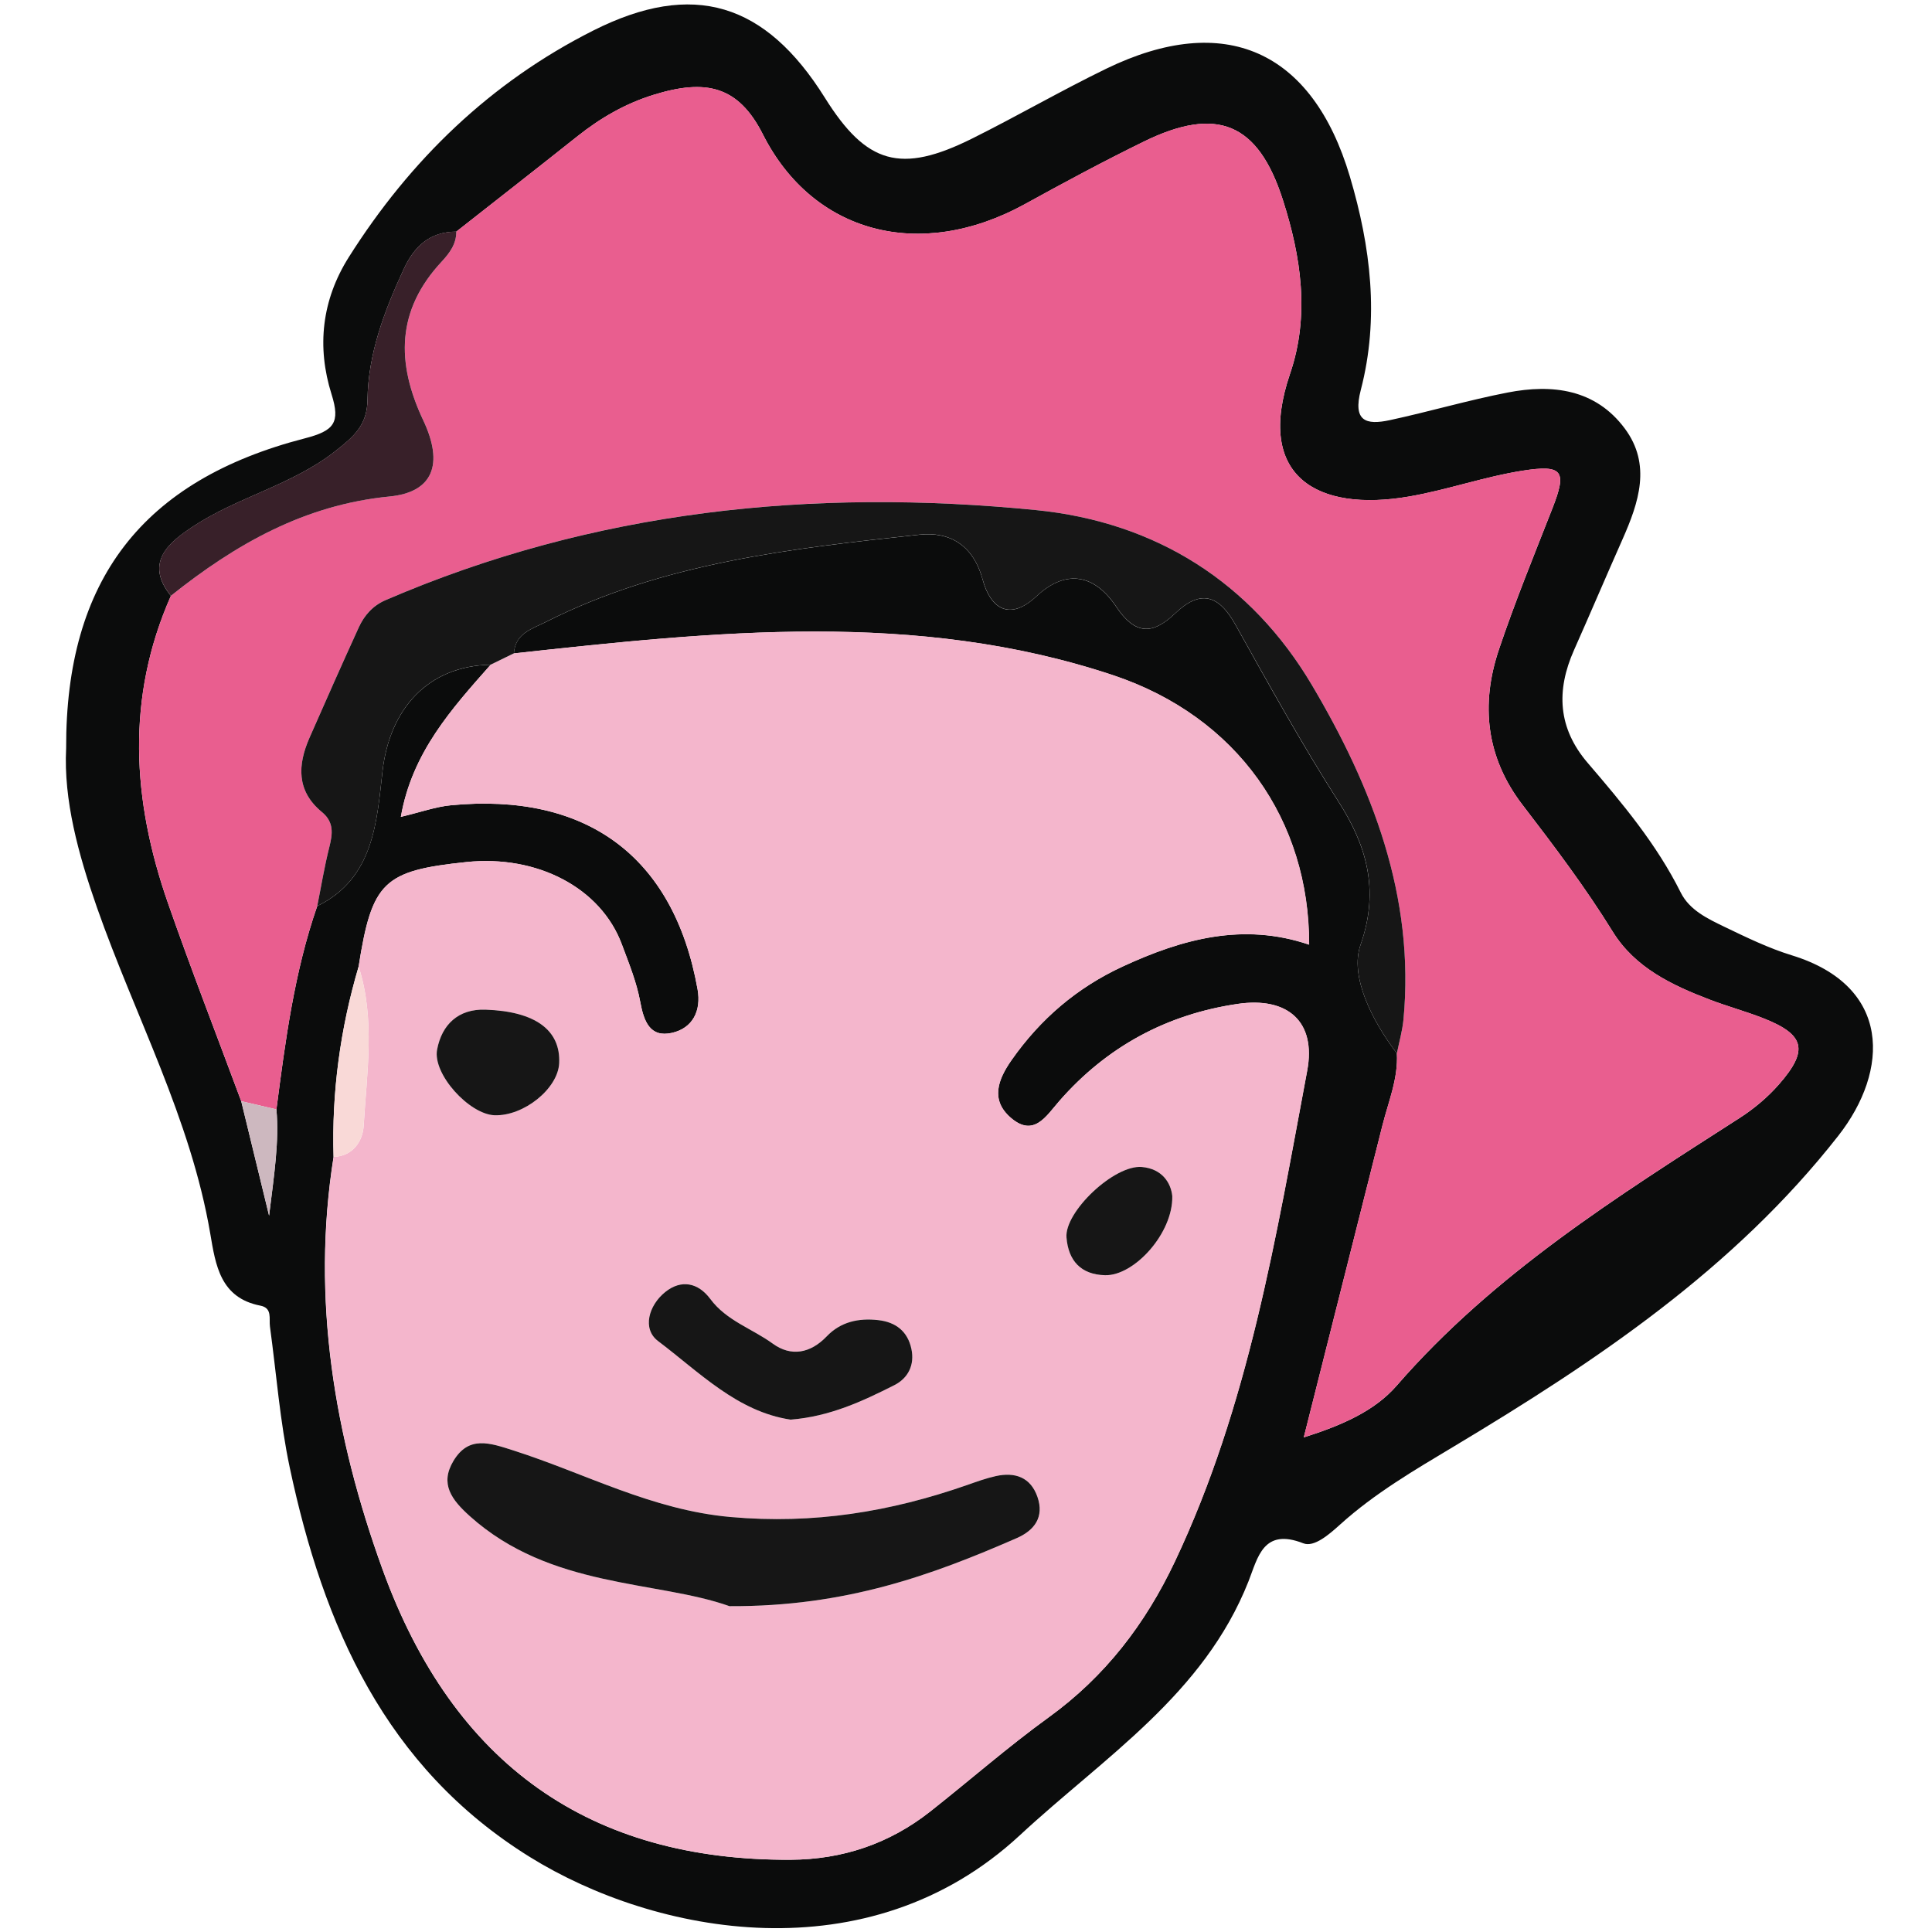 <?xml version="1.0" encoding="UTF-8"?> <!-- Generator: Adobe Illustrator 25.2.3, SVG Export Plug-In . SVG Version: 6.00 Build 0) --> <svg xmlns="http://www.w3.org/2000/svg" xmlns:xlink="http://www.w3.org/1999/xlink" version="1.1" id="Layer_1" x="0px" y="0px" viewBox="0 0 600 600" style="enable-background:new 0 0 600 600;" xml:space="preserve"> <style type="text/css"> .st0{fill:#0B0C0C;} .st1{fill:#F4B6CC;} .st2{fill:#E95E8F;} .st3{fill:#161616;} .st4{fill:#382029;} .st5{fill:#F9D9D7;} .st6{fill:#CDB8BF;} </style> <path class="st0" d="M20.54,232.41c-0.16-52.26,23.69-83.25,74.14-96.28c9.06-2.34,11.08-4.82,8.29-13.67 c-4.64-14.74-3.06-29.27,5.36-42.61c19.06-30.17,44.01-54.29,75.9-70.36c31.06-15.65,53.49-8.63,71.93,20.85 c12.92,20.65,23.54,23.74,45.74,12.69c14.02-6.98,27.59-14.86,41.67-21.7c36.74-17.83,63.97-5.74,75.64,33.48 c6.47,21.77,9.21,43.98,3.4,66.28c-2.52,9.69,1.53,11,9.02,9.39c12.23-2.64,24.28-6.18,36.55-8.57 c13.92-2.71,27.31-1.08,36.42,11.18c8.31,11.19,4.35,22.96-0.7,34.36c-5.08,11.45-9.98,22.98-15.07,34.43 c-5.59,12.57-5.03,24.23,4.25,35.05c10.78,12.57,21.41,25.25,28.89,40.26c2.71,5.44,8.31,8.1,13.53,10.62 c6.84,3.29,13.76,6.66,20.99,8.88c31.05,9.56,30.28,35.78,14.43,56.01c-32.42,41.39-75.09,69.94-119.37,96.49 c-12.29,7.37-24.61,14.56-35.28,24.19c-3.45,3.12-8.15,7.23-11.51,5.91c-12.51-4.92-14.15,4.52-17.02,11.79 c-13.91,35.21-44.82,54.58-71.01,78.87c-47.18,43.76-113.42,30.81-152.17,6.76c-44.94-27.88-64.13-71.81-74.56-120.88 c-3.06-14.4-4.16-29.22-6.16-43.84c-0.34-2.48,0.82-5.77-2.98-6.51c-12.46-2.43-13.9-12.59-15.56-22.37 c-6.08-35.73-23.36-67.55-35.18-101.26C24.29,265.2,19.73,248.48,20.54,232.41z M433.82,327.15c0.42,7.8-2.6,14.9-4.46,22.24 c-8.05,31.9-16.09,63.8-24.46,97.01c11.73-3.71,21.98-8.16,28.84-16.06c30.17-34.72,68.46-58.71,106.53-83.15 c4.45-2.86,8.68-6.41,12.16-10.38c9.35-10.66,8.11-15.5-4.85-20.59c-5.41-2.12-11.05-3.65-16.48-5.72 c-11.85-4.51-23.32-9.94-30.26-21.17c-8.5-13.75-18.2-26.58-28.01-39.36c-11.32-14.75-13.09-31.18-7.31-48.31 c4.98-14.79,10.91-29.26,16.6-43.8c4.51-11.52,3.35-13.65-9.29-11.67c-11.88,1.87-23.41,5.98-35.27,8.02 c-28.49,4.91-47.81-6.23-36.93-38.12c6.19-18.13,3.44-36.37-2.26-54.1c-7.67-23.85-20.44-29.13-43.17-18 c-12.45,6.09-24.68,12.67-36.83,19.36c-32.76,18.05-65.96,9.04-81.45-21.61c-7.64-15.11-17.74-17.32-34.03-12.26 c-8.66,2.69-16.36,7.13-23.45,12.76c-12.53,9.96-25.15,19.81-37.73,29.7c-8.14,0.04-12.99,4.43-16.29,11.56 c-6.02,12.98-11.1,26.28-11.29,40.7c-0.1,7.85-4.24,11.38-9.89,15.83c-13.52,10.66-30.5,14.31-44.45,23.58 c-7.04,4.68-15.19,10.99-6.72,21.44c-14.01,31.64-12.03,63.53-0.94,95.33c7.21,20.67,15.16,41.09,22.78,61.62 c2.61,10.74,5.23,21.47,8.65,35.54c1.65-13.33,3.14-23.06,2.28-32.97c2.77-21.35,5.55-42.69,12.67-63.17 c17.68-8.61,18.5-26.4,20.29-41.93c2.2-19.08,13.86-32.63,33.57-33.03c-12.11,13.69-24.42,27.26-27.89,47.25 c6.13-1.46,10.8-3.15,15.59-3.61c41.5-3.96,69.06,15.3,76.56,57.16c1.2,6.73-1.56,12.09-7.96,13.53c-6.84,1.54-8.74-3.59-9.85-9.65 c-1.12-6.1-3.53-12-5.72-17.86c-6.52-17.49-26.19-27.83-48.26-25.54c-25.77,2.68-29.33,6.12-33.48,32.47 c-5.7,19.3-8.38,38.99-7.78,59.12c-7,44.07,0.27,86.78,15.16,127.95c22.1,61.11,64.81,90.6,126.79,90.31 c16.11-0.08,30.67-4.99,43.35-14.99c12.3-9.7,24.11-20.07,36.78-29.24c17.53-12.69,30-28.94,39.21-48.42 c22.88-48.37,31.36-100.58,41.07-152.4c2.85-15.24-6.06-23.01-21.58-20.74c-21.99,3.23-40.64,13.27-55.39,30.15 c-4.06,4.64-7.92,11.4-15.08,5.21c-6.38-5.52-4.02-11.84,0.26-17.94c8.95-12.76,20.3-22.47,34.48-29.03 c18.48-8.55,37.4-13.76,57.91-6.79c0.1-38.45-22.15-70.8-61-83.72c-60.97-20.27-123.62-13.53-185.95-6.74 c0.37-6.2,5.6-7.58,9.87-9.73c36.47-18.42,76.29-22.84,116.03-27.12c9.41-1.01,16.75,3.15,19.7,14.04 c2.29,8.44,8.04,13.17,16.69,5.08c9.43-8.81,18.26-6.5,24.74,3.21c5.85,8.76,11.22,8.88,18.29,2.14c7.74-7.38,13.44-6.05,18.75,3.47 c10.37,18.58,20.67,37.18,32.15,55.18c8.16,12.81,12.87,26.78,6.71,44.24C419.09,303.19,426.12,317.08,433.82,327.15z"></path> <path class="st1" d="M111.38,300.18c4.15-26.34,7.7-29.79,33.48-32.47c22.06-2.29,41.73,8.05,48.26,25.54 c2.18,5.86,4.6,11.76,5.72,17.86c1.11,6.06,3.01,11.19,9.85,9.65c6.4-1.44,9.17-6.8,7.96-13.53c-7.5-41.86-35.06-61.12-76.56-57.16 c-4.79,0.46-9.46,2.15-15.59,3.61c3.47-19.99,15.78-33.56,27.89-47.25c2.41-1.17,4.83-2.35,7.24-3.53 c62.33-6.79,124.98-13.53,185.95,6.74c38.85,12.92,61.1,45.28,61,83.72c-20.51-6.97-39.43-1.76-57.91,6.79 c-14.18,6.56-25.53,16.27-34.48,29.03c-4.28,6.1-6.65,12.42-0.26,17.94c7.16,6.19,11.02-0.57,15.08-5.21 c14.75-16.88,33.39-26.92,55.39-30.15c15.52-2.28,24.43,5.5,21.58,20.74c-9.71,51.82-18.19,104.03-41.07,152.4 c-9.22,19.48-21.68,35.73-39.21,48.42c-12.67,9.18-24.48,19.54-36.78,29.24c-12.68,10-27.24,14.91-43.35,14.99 c-61.98,0.3-104.69-29.2-126.79-90.31c-14.89-41.17-22.15-83.88-15.16-127.95c6.16-0.24,9.05-5.11,9.32-9.62 C113.91,333.18,116.6,316.51,111.38,300.18z M226.55,498.81c36.15,0.18,62.9-9.66,89.2-21.14c5.52-2.41,8.61-6.56,6.45-12.8 c-2.13-6.13-6.98-7.78-12.93-6.47c-3.03,0.67-5.98,1.75-8.92,2.78c-23.81,8.32-47.66,12.23-73.47,9.93 c-24.43-2.18-45.04-13.51-67.36-20.65c-7.44-2.38-13.92-4.71-18.69,3.23c-4.31,7.17-0.55,12.08,5.09,17.15 C170.97,493.38,203.91,490.77,226.55,498.81z M245.53,440.88c12.19-0.97,22.3-5.7,32.22-10.72c4.32-2.18,6.35-6.31,5.29-11.27 c-1.16-5.43-4.82-8.31-10.3-8.93c-6.07-0.69-11.65,0.51-15.98,5.03c-5.09,5.32-11.1,6.41-16.78,2.27 c-6.41-4.67-14.37-7.11-19.39-13.87c-3.75-5.05-9.02-6.16-14-2.15c-5.15,4.14-7.22,11.46-2.22,15.23 C217.22,426.17,228.97,438.41,245.53,440.88z M153.56,346.35c9.06,0.33,19.73-8.24,20.1-16.15c0.48-10.25-7.36-16.11-22.92-16.63 c-8.38-0.28-13.52,4.61-14.99,12.39C134.3,333.58,145.74,346.06,153.56,346.35z M364.06,371.46c-0.41-4.1-3.14-8.48-9.44-9.03 c-8.58-0.75-24.04,13.94-23.41,21.89c0.58,7.29,4.53,11.52,11.95,11.72C352.22,396.28,364.33,382.99,364.06,371.46z"></path> <path class="st2" d="M141.71,71.92c12.58-9.89,25.2-19.74,37.73-29.7c7.09-5.63,14.79-10.06,23.45-12.76 c16.29-5.07,26.39-2.86,34.03,12.26c15.49,30.65,48.69,39.67,81.45,21.61c12.15-6.69,24.37-13.27,36.83-19.36 c22.72-11.12,35.5-5.84,43.17,18c5.7,17.73,8.45,35.97,2.26,54.1c-10.88,31.89,8.44,43.03,36.93,38.12 c11.87-2.05,23.39-6.15,35.27-8.02c12.64-1.99,13.81,0.14,9.29,11.67c-5.7,14.54-11.62,29.02-16.6,43.8 c-5.77,17.13-4.01,33.56,7.31,48.31c9.81,12.78,19.51,25.61,28.01,39.36c6.94,11.23,18.41,16.66,30.26,21.17 c5.43,2.07,11.07,3.6,16.48,5.72c12.96,5.09,14.21,9.93,4.85,20.59c-3.48,3.97-7.71,7.52-12.16,10.38 c-38.07,24.44-76.36,48.43-106.53,83.15c-6.87,7.9-17.11,12.35-28.84,16.06c8.37-33.21,16.41-65.11,24.46-97.01 c1.85-7.34,4.88-14.44,4.46-22.24c0.7-3.5,1.71-6.97,2.04-10.5c3.63-38.2-9.8-72.44-28.46-103.93 c-18.77-31.67-48.22-50.6-85.76-54.31c-69.52-6.88-137.21,0.06-201.95,28c-3.92,1.69-6.57,4.72-8.27,8.44 c-5.2,11.37-10.26,22.8-15.29,34.25c-3.73,8.49-4.08,16.57,3.83,23.09c3.79,3.13,3.38,6.7,2.32,10.87 c-1.52,6.04-2.53,12.22-3.76,18.34c-7.12,20.47-9.9,41.82-12.67,63.15c-3.64-0.86-7.29-1.71-10.93-2.55 c-7.62-20.53-15.57-40.95-22.78-61.62c-11.09-31.8-13.07-63.69,0.94-95.33c20.04-15.98,41.46-28.27,67.91-30.84 c13.43-1.31,16.95-9.94,10.47-23.65c-8.49-17.96-8.3-34.21,5.7-49.27C139.58,78.66,141.75,75.79,141.71,71.92z"></path> <path class="st3" d="M98.52,281.39c1.23-6.12,2.23-12.29,3.76-18.34c1.05-4.17,1.47-7.75-2.32-10.87 c-7.91-6.52-7.56-14.59-3.83-23.09c5.03-11.44,10.09-22.88,15.29-34.25c1.7-3.72,4.35-6.74,8.27-8.44 c64.74-27.94,132.43-34.87,201.95-28c37.55,3.71,66.99,22.65,85.76,54.31c18.67,31.49,32.09,65.73,28.46,103.93 c-0.34,3.53-1.35,7-2.04,10.5c-7.7-10.08-14.73-23.96-11.28-33.74c6.16-17.46,1.45-31.43-6.71-44.24 c-11.47-18.01-21.77-36.61-32.15-55.18c-5.32-9.52-11.02-10.84-18.75-3.47c-7.07,6.74-12.44,6.62-18.29-2.14 c-6.48-9.71-15.31-12.01-24.74-3.21c-8.65,8.09-14.4,3.35-16.69-5.08c-2.96-10.88-10.3-15.05-19.7-14.04 c-39.74,4.28-79.56,8.7-116.03,27.12c-4.27,2.16-9.5,3.54-9.87,9.73c-2.41,1.18-4.83,2.35-7.24,3.53 c-19.71,0.4-31.37,13.95-33.57,33.03C117.02,254.98,116.2,272.77,98.52,281.39z"></path> <path class="st4" d="M141.71,71.92c0.04,3.87-2.13,6.73-4.56,9.35c-14,15.05-14.19,31.3-5.7,49.27 c6.48,13.72,2.96,22.34-10.47,23.65c-26.45,2.58-47.87,14.86-67.91,30.84c-8.47-10.46-0.32-16.77,6.72-21.44 c13.95-9.27,30.94-12.92,44.45-23.58c5.64-4.45,9.79-7.98,9.89-15.83c0.19-14.43,5.27-27.72,11.29-40.7 C128.73,76.35,133.58,71.96,141.71,71.92z"></path> <path class="st5" d="M111.38,300.18c5.22,16.34,2.53,33,1.54,49.5c-0.27,4.52-3.16,9.38-9.32,9.62 C103,339.17,105.68,319.47,111.38,300.18z"></path> <path class="st6" d="M74.92,341.98c3.64,0.85,7.29,1.69,10.93,2.55c0.86,9.92-0.63,19.66-2.28,32.99 C80.15,363.46,77.53,352.72,74.92,341.98z"></path> <path class="st3" d="M226.55,498.81c-22.65-8.04-55.58-5.44-80.64-27.96c-5.63-5.06-9.39-9.98-5.09-17.15 c4.77-7.94,11.25-5.61,18.69-3.23c22.32,7.14,42.92,18.47,67.36,20.65c25.81,2.3,49.65-1.61,73.47-9.93 c2.94-1.03,5.89-2.11,8.92-2.78c5.95-1.31,10.8,0.33,12.93,6.47c2.16,6.24-0.92,10.39-6.45,12.8 C289.45,489.15,262.7,498.99,226.55,498.81z"></path> <path class="st3" d="M245.53,440.88c-16.56-2.47-28.31-14.71-41.16-24.4c-5-3.77-2.93-11.09,2.22-15.23c4.98-4.01,10.25-2.9,14,2.15 c5.01,6.76,12.97,9.2,19.39,13.87c5.68,4.14,11.7,3.05,16.78-2.27c4.33-4.52,9.91-5.72,15.98-5.03c5.48,0.62,9.14,3.5,10.3,8.93 c1.06,4.95-0.97,9.08-5.29,11.27C267.83,435.18,257.72,439.91,245.53,440.88z"></path> <path class="st3" d="M153.56,346.35c-7.81-0.29-19.26-12.77-17.81-20.4c1.47-7.78,6.61-12.67,14.99-12.39 c15.56,0.52,23.4,6.39,22.92,16.63C173.28,338.11,162.62,346.68,153.56,346.35z"></path> <path class="st3" d="M364.06,371.46c0.27,11.53-11.84,24.82-20.9,24.57c-7.42-0.2-11.37-4.43-11.95-11.72 c-0.64-7.96,14.83-22.64,23.41-21.89C360.92,362.98,363.65,367.36,364.06,371.46z"></path> </svg> 